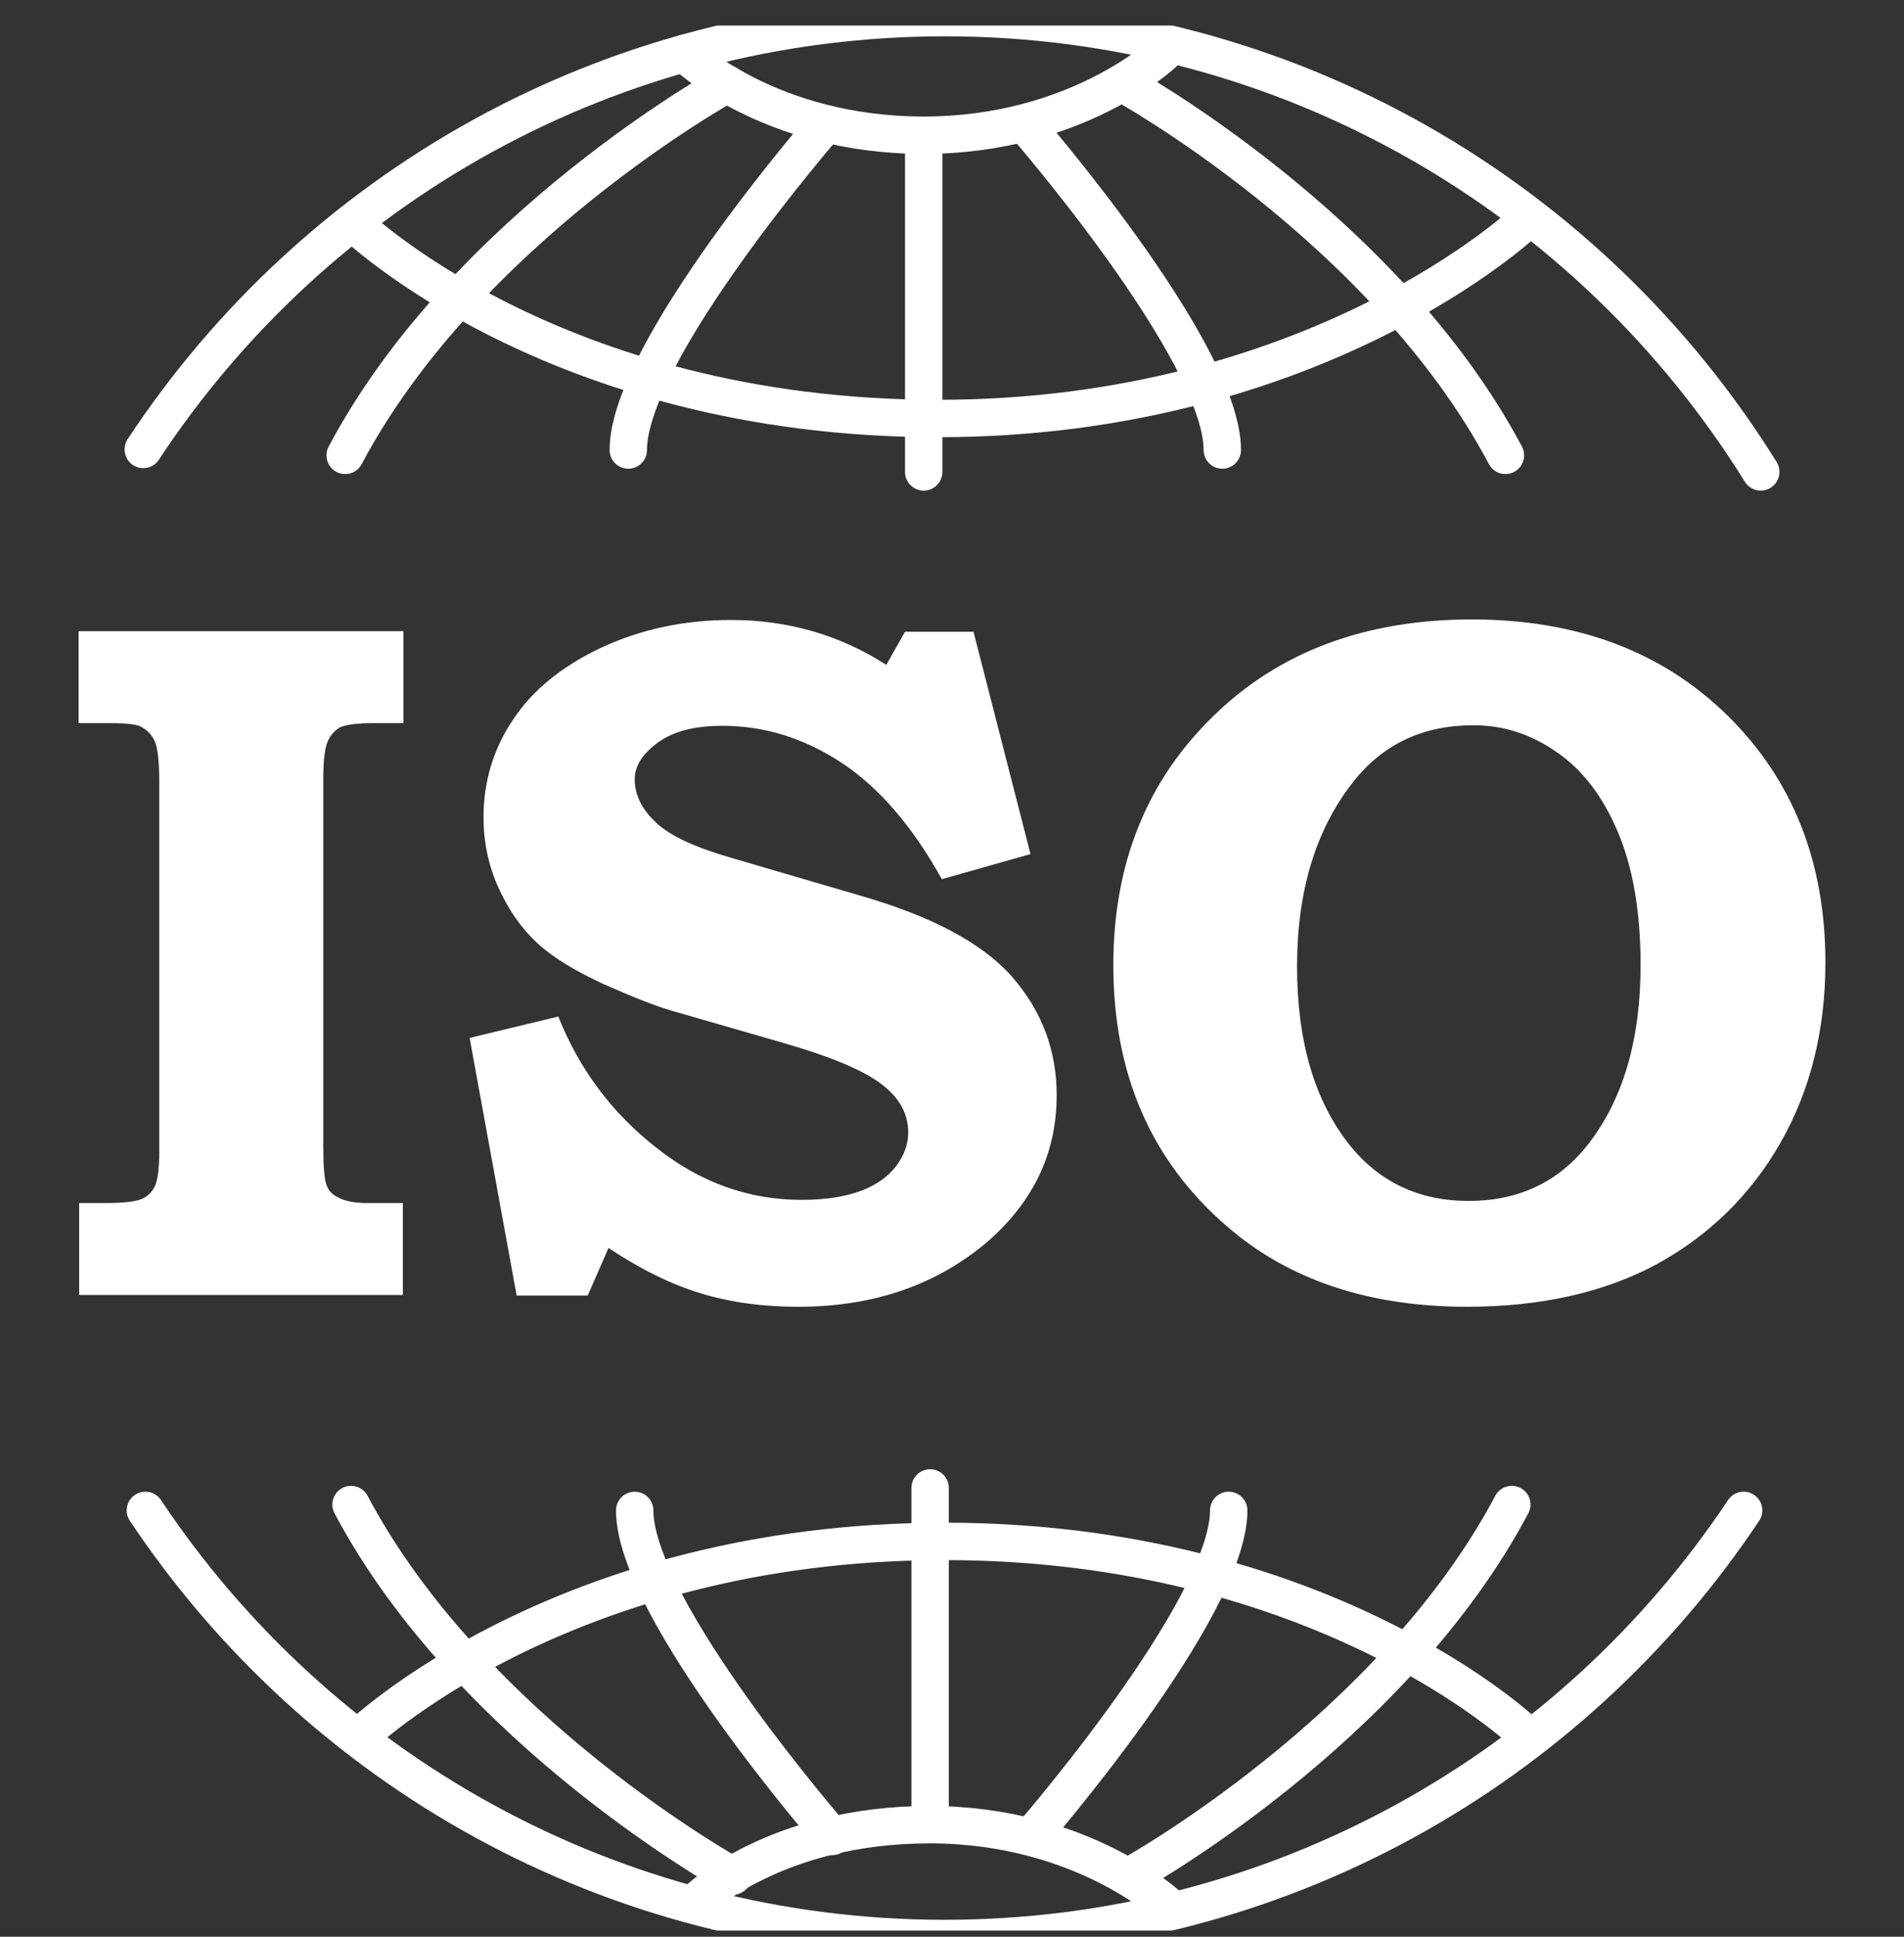 <svg width="60" height="61" viewBox="0 0 60 61" fill="none" xmlns="http://www.w3.org/2000/svg">
<rect x="0" y="0" width="60" height="61" fill="#333333" stroke="none"/>
<g clip-path="url(#clip0_2199_99612)">
<path d="M2.511 19.88H12.712V22.776H11.786C11.247 22.776 10.894 22.826 10.709 22.91C10.54 23.011 10.406 23.163 10.322 23.365C10.237 23.567 10.187 23.954 10.187 24.543V36.108C10.187 36.731 10.22 37.135 10.288 37.32C10.355 37.505 10.473 37.623 10.641 37.707C10.843 37.825 11.163 37.892 11.584 37.892H12.695V40.787H2.494V37.892H3.319C3.908 37.892 4.295 37.842 4.48 37.757C4.665 37.673 4.8 37.539 4.884 37.353C4.968 37.168 5.019 36.798 5.019 36.259V24.644C5.019 23.988 4.968 23.567 4.884 23.365C4.8 23.163 4.649 22.994 4.447 22.893C4.312 22.809 3.958 22.776 3.42 22.776H2.477V19.88H2.511ZM30.673 19.88L32.474 26.9L29.68 27.691C28.754 26.024 27.694 24.796 26.515 24.021C25.337 23.247 24.091 22.86 22.762 22.86C21.903 22.86 21.23 23.028 20.741 23.381C20.253 23.735 20.001 24.122 20.001 24.543C20.001 25.031 20.22 25.486 20.674 25.907C21.112 26.327 21.92 26.698 23.098 27.034L27.122 28.213C29.343 28.852 30.943 29.694 31.885 30.755C32.828 31.832 33.299 33.078 33.299 34.492C33.299 36.31 32.575 37.825 31.145 39.087C29.529 40.468 27.542 41.158 25.152 41.158C24.041 41.158 23.031 41.023 22.088 40.737C21.145 40.451 20.186 39.979 19.176 39.306L18.52 40.804H16.281L14.799 32.691L17.594 32.017C18.25 33.667 19.277 35.047 20.674 36.141C22.071 37.252 23.603 37.791 25.27 37.791C26.027 37.791 26.633 37.69 27.138 37.505C27.627 37.32 27.997 37.05 28.249 36.714C28.502 36.377 28.62 36.023 28.62 35.67C28.62 35.064 28.334 34.559 27.744 34.121C27.155 33.684 26.128 33.263 24.664 32.842L21.162 31.832C20.64 31.68 19.917 31.394 19.008 30.99C18.099 30.569 17.409 30.149 16.92 29.694C16.432 29.24 16.028 28.667 15.708 27.96C15.388 27.253 15.237 26.512 15.237 25.738C15.237 24.627 15.54 23.6 16.163 22.674C16.769 21.749 17.695 20.991 18.94 20.402C20.169 19.83 21.533 19.527 23.031 19.527C24.832 19.527 26.465 19.998 27.93 20.941L28.519 19.897H30.673V19.88ZM46.379 19.51C49.695 19.51 52.389 20.52 54.442 22.54C56.496 24.56 57.523 27.152 57.523 30.317C57.523 32.438 57.052 34.34 56.109 35.99C55.166 37.64 53.87 38.902 52.22 39.811C50.571 40.703 48.568 41.158 46.228 41.158C43.147 41.158 40.605 40.316 38.653 38.616C36.279 36.562 35.084 33.835 35.084 30.401C35.084 27.22 36.127 24.61 38.215 22.573C40.285 20.537 43.012 19.51 46.379 19.51ZM46.43 22.843C44.847 22.843 43.585 23.432 42.642 24.627C41.464 26.125 40.874 28.061 40.874 30.435C40.874 32.808 41.43 34.677 42.524 36.057C43.467 37.236 44.729 37.825 46.278 37.825C47.844 37.825 49.106 37.236 50.032 36.057C51.143 34.643 51.699 32.758 51.699 30.401C51.699 28.735 51.463 27.354 50.992 26.226C50.52 25.099 49.88 24.257 49.072 23.701C48.264 23.129 47.389 22.843 46.43 22.843Z" fill="white"/>
<path d="M54.947 47.571C49.527 55.702 40.268 61.055 29.764 61.055C19.26 61.055 10.001 55.702 4.581 47.571M4.514 14.156C9.917 5.958 19.209 0.555 29.781 0.555C40.639 0.555 50.15 6.278 55.486 14.863" stroke="white" stroke-width="1.178" stroke-miterlimit="10" stroke-linecap="round" stroke-linejoin="round"/>
<path d="M21.567 1.684C21.567 1.684 24.209 4.259 29.108 4.259M29.108 4.259C33.922 4.259 36.649 1.684 36.649 1.684M29.108 4.259V14.864M11.113 7.003C11.113 7.003 17.425 13.181 29.562 13.181C41.498 13.181 48.046 6.986 48.046 6.986" stroke="white" stroke-width="1.178" stroke-miterlimit="10" stroke-linecap="round" stroke-linejoin="round"/>
<path d="M26.027 3.905C26.027 3.905 19.799 11.059 19.799 14.174M32.289 3.905C32.289 3.905 38.518 11.059 38.518 14.174M22.913 2.643C22.913 2.643 14.681 7.171 10.877 14.342M35.404 2.643C35.404 2.643 43.635 7.171 47.44 14.342M21.97 59.86C21.97 59.86 24.411 57.47 29.293 57.47C34.107 57.47 36.834 60.045 36.834 60.045M11.281 54.743C11.281 54.743 17.627 48.548 29.764 48.548C41.699 48.548 48.029 54.574 48.029 54.574M29.31 57.47V46.864" stroke="white" stroke-width="1.178" stroke-miterlimit="10" stroke-linecap="round" stroke-linejoin="round"/>
<path d="M26.229 57.84C26.229 57.84 20.001 50.686 20.001 47.572M32.491 57.84C32.491 57.84 38.72 50.686 38.72 47.572M23.098 59.086C23.098 59.086 14.866 54.558 11.062 47.387M35.605 59.086C35.605 59.086 43.837 54.558 47.641 47.387" stroke="white" stroke-width="1.178" stroke-miterlimit="10" stroke-linecap="round" stroke-linejoin="round"/>
</g>
<defs>
<clipPath id="clip0_2199_99612">
<rect width="60" height="60" fill="white" transform="translate(0 0.805)"/>
</clipPath>
</defs>
</svg>
